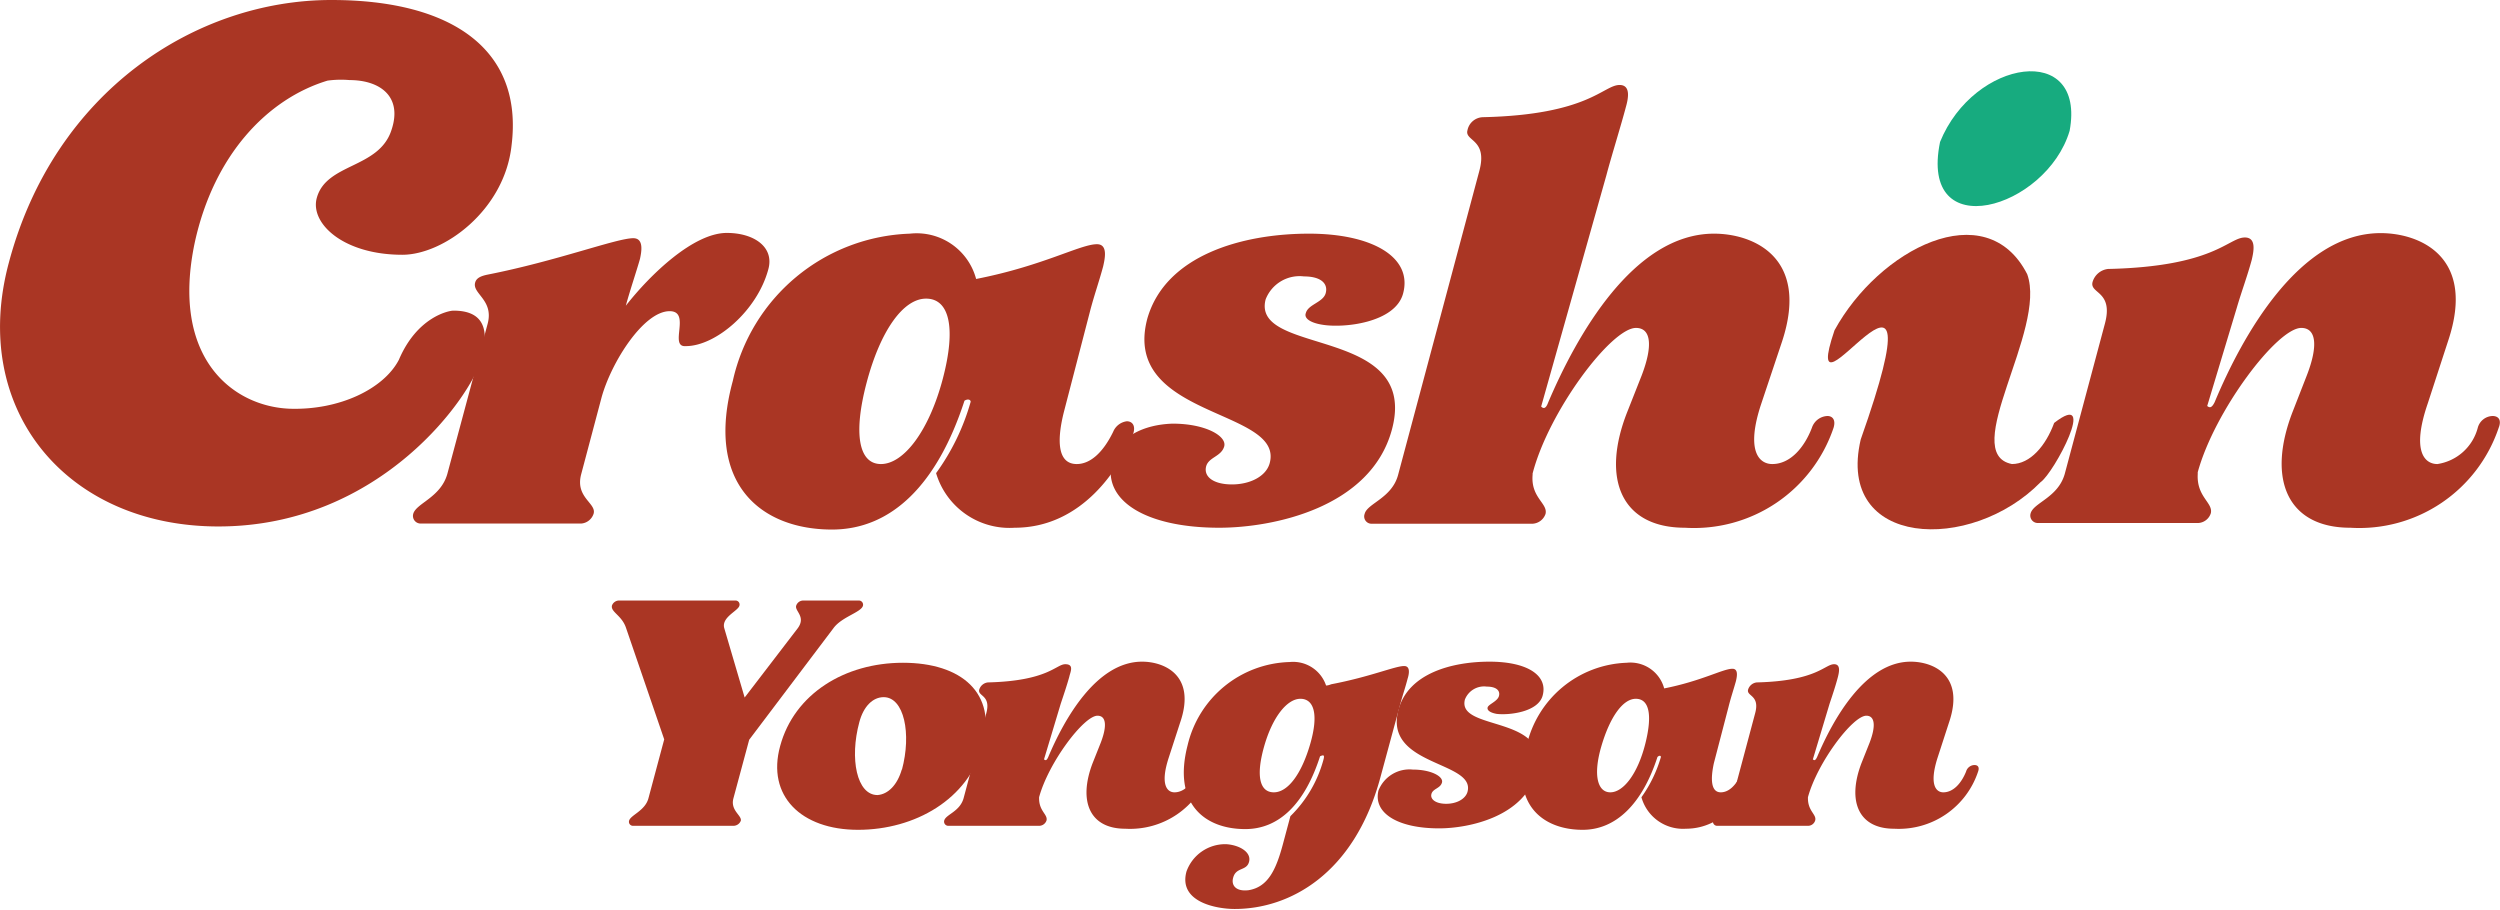 <svg xmlns="http://www.w3.org/2000/svg" viewBox="0 0 137.38 50"><defs><style>.cls-1{fill:#aa3624;}.cls-2{fill:#17ab7f;}</style></defs><title>자산 1</title><g id="레이어_2" data-name="레이어 2"><g id="Layer_1" data-name="Layer 1"><path class="cls-1" d="M.49,14.42C3,5,10.78,0,18.21,0c6.65,0,10.56,2.74,9.9,8-.39,3.56-3.73,6-6,6-3.26,0-5.09-1.74-4.7-3.13.53-1.91,3.39-1.6,4.09-3.69.65-1.87-.61-2.78-2.3-2.78A5.53,5.53,0,0,0,18,4.43c-3.3,1-6.25,4.08-7.3,8.91-1.34,6.38,2.13,9,5.22,9.12,2.73.09,5.17-1.09,6-2.69,1-2.35,2.73-2.7,3-2.7,1.56,0,2,.91,1.56,2.57C26,21.63,21,28.93,12,28.93,3.66,28.93-1.69,22.5.49,14.42Z"/><path class="cls-1" d="M36.8,17.1c-1.43,0-3.2,2.79-3.74,4.73l-1.12,4.22c-.35,1.29.85,1.6.68,2.18a.78.78,0,0,1-.68.54H23.12a.42.42,0,0,1-.41-.54c.17-.58,1.5-.89,1.87-2.18l2.22-8.27c.34-1.3-.86-1.64-.69-2.25.07-.27.35-.37.69-.44,3.81-.75,7.08-2,8-2,.61,0,.44.79.37,1.13-.17.61-.58,1.83-.78,2.58,1.33-1.7,3.71-4,5.55-4,1.5,0,2.62.78,2.28,2-.61,2.28-2.89,4.22-4.53,4.22C36.73,19.1,38,17.1,36.8,17.1Z"/><path class="cls-1" d="M59.17,25.5c.71,0,1.42-.58,2-1.77a.94.94,0,0,1,.75-.58c.3,0,.51.24.34.72C61.58,25.64,59.51,29,55.76,29A4.21,4.21,0,0,1,51.44,26a12.4,12.4,0,0,0,1.9-3.92c0-.13-.17-.17-.34-.06-1.49,4.59-4,7.08-7.28,7.08-3.88,0-7-2.49-5.45-8.17A10.33,10.33,0,0,1,50,12.84a3.38,3.38,0,0,1,3.64,2.49c3.68-.72,5.72-1.91,6.64-1.91.61,0,.44.78.34,1.22-.24.89-.48,1.54-.72,2.46l-1.43,5.51C58.08,24.14,58.08,25.5,59.17,25.5Zm-10.76,0c1.26,0,2.65-1.84,3.4-4.69s.34-4.4-.92-4.4S48.38,18.18,47.63,21,47.18,25.5,48.41,25.5Z"/><path class="cls-1" d="M63.05,17.5c1-3.47,5.2-4.66,8.88-4.66,3.47,0,5.72,1.29,5.17,3.3-.44,1.6-3.27,1.91-4.46,1.7-.61-.1-1-.34-.88-.64.13-.48.95-.58,1.09-1.09s-.24-.92-1.19-.92a2,2,0,0,0-2.11,1.26c-.82,3.13,8.47,1.43,6.94,7.15C75.33,27.92,69.92,29,67,29c-4.05,0-6.44-1.5-5.89-3.67.34-1.33,1.73-2,3.33-2.05,1.81,0,3,.69,2.83,1.26s-.89.58-1,1.13.44.95,1.43.95,1.87-.44,2.07-1.16C70.6,22.44,61.58,23,63.05,17.5Z"/><path class="cls-1" d="M97.39,25.5c1,0,1.77-.92,2.18-2a.94.94,0,0,1,.85-.64c.27,0,.47.2.34.64A8.09,8.09,0,0,1,92.59,29c-3.47,0-4.63-2.65-3.17-6.36l.79-2c.64-1.67.51-2.62-.31-2.62-1.36,0-4.8,4.59-5.68,8v.07c-.11,1.26.85,1.57.71,2.15a.8.8,0,0,1-.71.54H75.37a.4.4,0,0,1-.38-.54c.14-.58,1.5-.86,1.84-2.15L81.29,9.4c.48-1.77-.82-1.63-.65-2.24a.89.89,0,0,1,.85-.72C87.31,6.31,88.1,4.67,89,4.67c.64,0,.47.78.34,1.23-.24.92-.82,2.79-1.06,3.71L84.69,22.34c.1.1.24.17.38-.21,1.56-3.67,4.69-9.29,9.12-9.29,2.11,0,5.27,1.26,3.74,5.92L96.78,22.2C95.92,24.79,96.67,25.5,97.39,25.5Z"/><path class="cls-1" d="M110.56,25.5c1,0,1.86-1,2.32-2.26,2.44-1.89,0,2.74-.74,3.25-3.82,3.91-11.28,3.62-9.89-2.34,4.76-13.46-3.59.32-1.44-6,2.43-4.44,8.32-7.52,10.59-3.08C112.5,18.12,107.61,24.92,110.56,25.5Z"/><path class="cls-2" d="M113.73,7.19c-1.28,4.3-8.3,6.35-7.12.61C108.47,3.22,114.64,2.29,113.73,7.19Z"/><path class="cls-1" d="M133.94,25.5a2.71,2.71,0,0,0,2.22-2,.87.87,0,0,1,.81-.64c.31,0,.51.2.34.64A8.08,8.08,0,0,1,129.15,29c-3.44,0-4.6-2.65-3.17-6.36l.78-2c.65-1.67.51-2.62-.3-2.62-1.33,0-4.77,4.56-5.69,7.93v.1c-.07,1.26.85,1.57.72,2.15a.77.77,0,0,1-.68.54H112a.41.41,0,0,1-.41-.54c.17-.58,1.5-.86,1.87-2.15l2.21-8.27c.48-1.8-.85-1.63-.68-2.28a1,1,0,0,1,.85-.72c5.86-.13,6.61-1.73,7.52-1.73.65,0,.48.78.38,1.22-.24.89-.55,1.71-.82,2.63l-1.63,5.41c.13.1.24.13.41-.21,1.53-3.67,4.66-9.29,9.12-9.29,2.11,0,5.27,1.26,3.71,5.92l-1.12,3.44C132.51,24.79,133.23,25.5,133.94,25.5Z"/><path class="cls-1" d="M40.3,43.88c-.17.66.47.93.41,1.22a.44.44,0,0,1-.39.28H34.79a.22.22,0,0,1-.22-.28c.08-.31.87-.54,1.06-1.22l.87-3.25L34.4,34.5c-.23-.69-.86-.87-.77-1.23A.42.42,0,0,1,34,33h6.42a.22.22,0,0,1,.21.29c-.08.29-1,.63-.83,1.23l1.12,3.81,2.92-3.81c.46-.63-.17-.94-.09-1.23a.41.41,0,0,1,.38-.29h3.06a.23.23,0,0,1,.23.29c-.1.36-1.17.61-1.62,1.23l-4.63,6.13Z"/><path class="cls-1" d="M42.87,41c.77-2.86,3.54-4.58,6.75-4.58S54.79,38.08,54,41s-3.72,4.6-6.85,4.6S42.12,43.73,42.87,41Zm6.69,1.31c.54-2,.12-4-1-4-.59,0-1.11.5-1.34,1.38-.54,2-.14,4,1,4C48.79,43.65,49.31,43.15,49.56,42.27Z"/><path class="cls-1" d="M64.54,43.54c.56,0,1-.52,1.25-1.14a.5.5,0,0,1,.47-.36c.17,0,.28.11.19.36a4.58,4.58,0,0,1-4.62,3.14c-1.94,0-2.59-1.5-1.79-3.6l.45-1.13c.36-.94.29-1.48-.18-1.48-.75,0-2.69,2.57-3.21,4.48v.06c0,.71.48.88.41,1.21a.43.43,0,0,1-.39.3h-5a.23.23,0,0,1-.23-.3c.1-.33.85-.48,1.06-1.21l1.25-4.68c.27-1-.48-.92-.39-1.29a.56.56,0,0,1,.48-.4c3.31-.08,3.74-1,4.25-1s.27.44.22.69c-.14.5-.31,1-.47,1.48l-.92,3.06c.08.06.14.08.23-.12.87-2.07,2.64-5.25,5.16-5.25,1.19,0,3,.72,2.09,3.35l-.63,1.94C63.74,43.13,64.14,43.54,64.54,43.54Z"/><path class="cls-1" d="M68.64,47.35c-.13.53-.73.28-.88.9-.1.38.13.75.84.67,1.08-.17,1.52-1.13,1.89-2.5l.42-1.57a6.83,6.83,0,0,0,1.81-3.08c.09-.31,0-.29-.18-.21-.84,2.61-2.25,4-4.11,4-2.21,0-4-1.37-3.17-4.6a5.93,5.93,0,0,1,5.61-4.58,1.91,1.91,0,0,1,2,1.29c.12,0,.23-.05.29-.07,2.15-.41,3.5-1,4-1,.36,0,.27.45.19.7-.12.46-.23.78-.37,1.27l-1.13,4.17c-1.44,5.31-5,7.21-8,7.21-1,0-3.11-.38-2.65-2.06a2.26,2.26,0,0,1,2.19-1.5C68.12,46.44,68.77,46.83,68.64,47.35ZM70,43.54c.77,0,1.52-1,2-2.66s.19-2.48-.54-2.48-1.54,1-2,2.64S69.24,43.54,70,43.54Z"/><path class="cls-1" d="M76.85,39c.54-2,2.94-2.64,5-2.64s3.23.74,2.92,1.87c-.25.9-1.84,1.08-2.52,1-.34-.06-.55-.19-.5-.36s.54-.33.62-.62-.13-.52-.67-.52a1.13,1.13,0,0,0-1.2.71c-.46,1.77,4.79.81,3.93,4-.66,2.44-3.71,3.08-5.35,3.08-2.29,0-3.63-.85-3.33-2.08a1.83,1.83,0,0,1,1.89-1.15c1,0,1.69.38,1.6.71s-.5.33-.58.63.25.54.81.54,1.05-.25,1.17-.65C81.12,41.81,76,42.12,76.85,39Z"/><path class="cls-1" d="M94.56,43.54c.41,0,.81-.33,1.12-1a.53.53,0,0,1,.42-.33c.17,0,.29.14.19.41-.36,1-1.54,2.92-3.65,2.92a2.37,2.37,0,0,1-2.44-1.73,7.28,7.28,0,0,0,1.07-2.21c0-.08-.09-.1-.19,0-.84,2.59-2.29,4-4.11,4-2.2,0-4-1.41-3.08-4.62a5.85,5.85,0,0,1,5.5-4.56,1.92,1.92,0,0,1,2.06,1.41c2.07-.41,3.23-1.08,3.75-1.08.34,0,.25.44.19.69-.14.5-.27.87-.4,1.39l-.81,3.11C94,42.77,94,43.54,94.56,43.54Zm-6.07,0c.71,0,1.5-1,1.92-2.66s.19-2.48-.52-2.48S88.47,39.4,88,41,87.79,43.54,88.49,43.54Z"/><path class="cls-1" d="M106.79,43.54c.56,0,1-.52,1.25-1.14a.49.49,0,0,1,.46-.36c.18,0,.29.11.2.36a4.59,4.59,0,0,1-4.62,3.14c-1.94,0-2.59-1.5-1.79-3.6l.45-1.13c.36-.94.28-1.48-.18-1.48-.75,0-2.69,2.57-3.21,4.48v.06c0,.71.48.88.4,1.21a.41.41,0,0,1-.38.3h-5a.23.23,0,0,1-.23-.3c.1-.33.85-.48,1.06-1.21l1.25-4.68c.27-1-.48-.92-.39-1.29a.56.56,0,0,1,.48-.4c3.31-.08,3.73-1,4.25-1,.37,0,.27.44.21.69-.13.5-.3,1-.46,1.48l-.92,3.06c.08.06.13.08.23-.12.87-2.07,2.64-5.25,5.15-5.25,1.2,0,3,.72,2.1,3.35l-.63,1.94C106,43.13,106.39,43.54,106.79,43.54Z"/></g></g></svg>